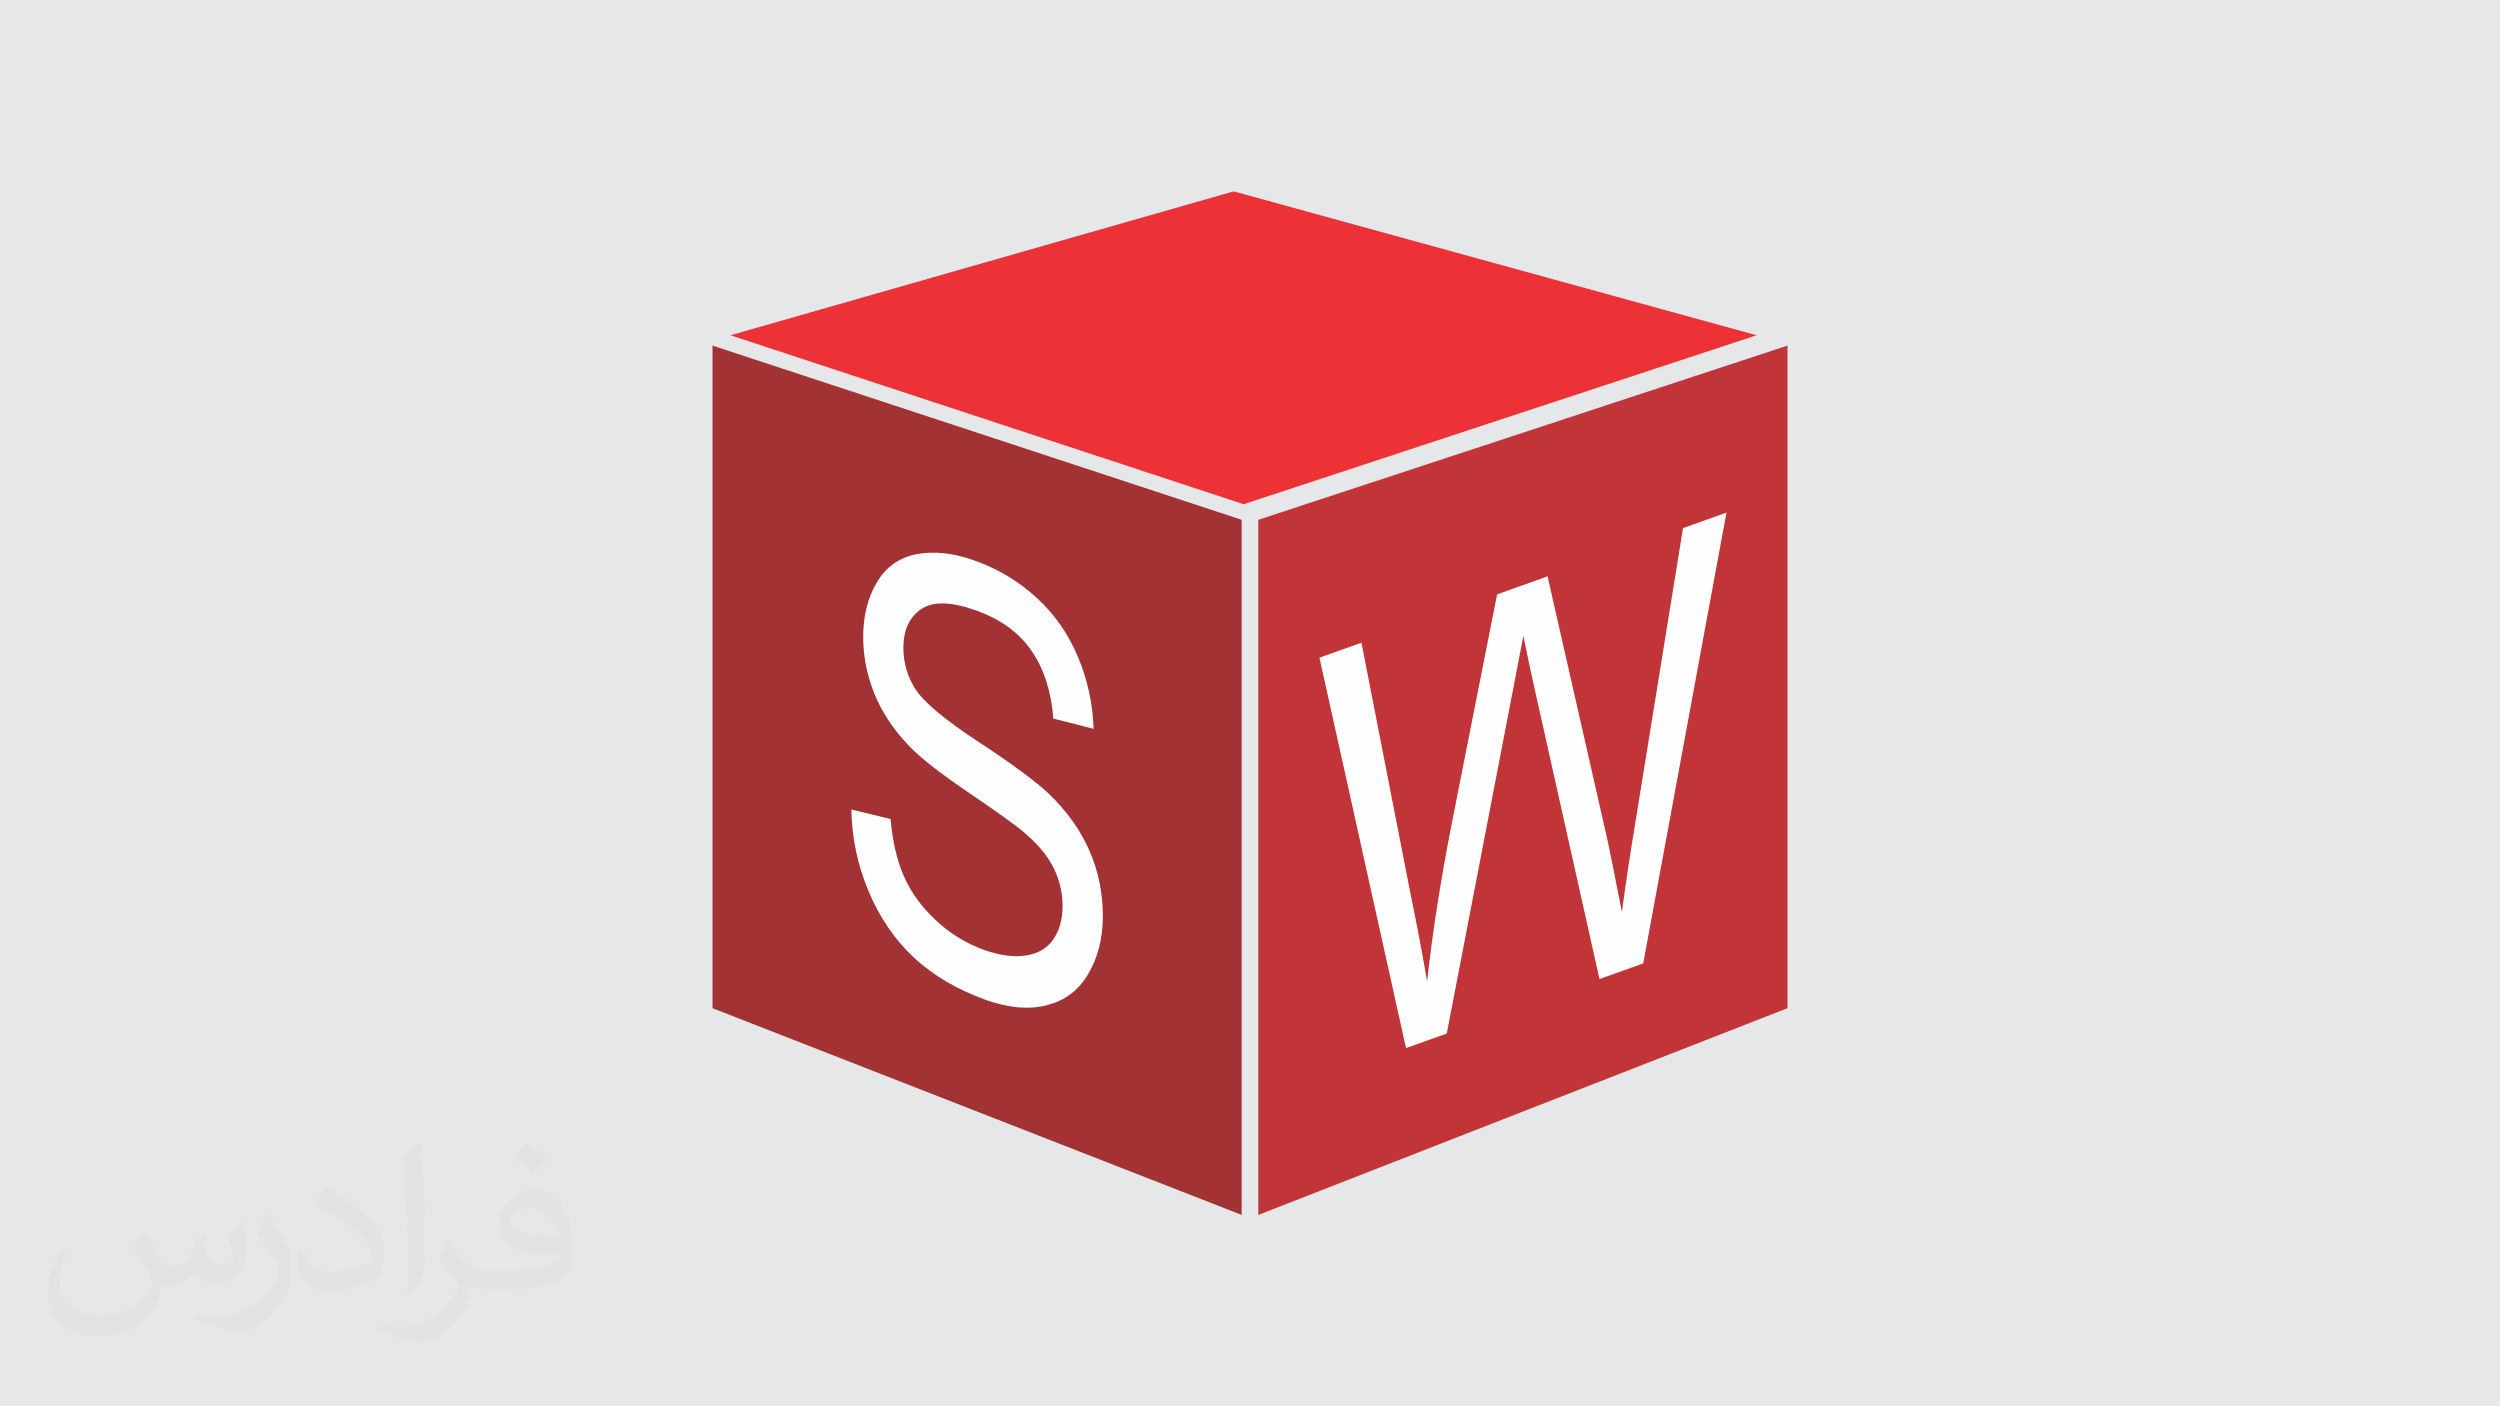 <?xml version="1.0" encoding="UTF-8"?>
<!DOCTYPE svg PUBLIC "-//W3C//DTD SVG 1.1//EN" "http://www.w3.org/Graphics/SVG/1.1/DTD/svg11.dtd">
<!-- Creator: CorelDRAW 2017 -->
<svg xmlns="http://www.w3.org/2000/svg" xml:space="preserve" width="3.703in" height="2.083in" version="1.1" style="shape-rendering:geometricPrecision; text-rendering:geometricPrecision; image-rendering:optimizeQuality; fill-rule:evenodd; clip-rule:evenodd"
viewBox="0 0 3703.33 2083.33"
 xmlns:xlink="http://www.w3.org/1999/xlink">
 <rect x="0" y="0" width="3703.33" height="2083.33" fill="#808080" stroke="none"/>
 <defs>
  <style type="text/css">
   <![CDATA[
    .fil2 {fill:#ED3237}
    .fil4 {fill:#C13437}
    .fil3 {fill:#A33234}
    .fil0 {fill:#E6E7E8}
    .fil5 {fill:#FEFEFE}
    .fil1 {fill:#373435;fill-opacity:0.031}
   ]]>
  </style>
 </defs>
 <g id="Layer_x0020_1">
  <polygon class="fil0" points="-0.18,-0.01 3703.52,-0.01 3703.52,2083.32 -0.18,2083.32 "/>
  <path class="fil1" d="M216.42 1825.52c7.07,10.82 11.65,21.12 16.13,32.46 3.33,6.66 5.1,19.04 20.7,19.04 4.58,0 11.13,-1.46 16.96,-4.68 6.56,-3.43 11.55,-8.63 14.15,-16.54l6.24 -21.02 15.19 -7.49 1.04 1.04c-2.08,8.01 -2.6,15.5 -2.6,21.43 0,17.69 15.19,24.35 27.26,24.35 7.07,0 13.42,-3.54 13.42,-9.88 0,-8.43 -3.54,-22.57 -8.11,-35.27 7.07,-7.07 14.15,-14.15 22.26,-19.87l1.25 0.63c3.54,14.98 5.52,29.86 5.52,39.64 0,9.68 -4.26,20.39 -7.8,27.46 -7.28,13.73 -20.19,24.76 -35.79,24.76 -11.86,0 -25.07,-6.04 -34.12,-16.96l-0.52 0c-8.53,10.51 -21.74,20.08 -42.86,20.08l-6.56 0c-1.04,13.94 -4.06,23.82 -8.63,32.67 -12.59,24.66 -49.94,42.03 -85.1,42.03 -48.9,0 -73.45,-28.3 -73.45,-65.85 0,-23.2 7.59,-44.84 19.25,-60.13l9.57 3.95c-7.28,13.94 -12.17,27.26 -12.17,40.06 0,35.17 28.61,51.91 61.59,51.91 30.59,0 68.46,-19.46 75.32,-42.03 -2.6,-24.66 -11.86,-36.2 -26.01,-58.78 4.26,-7.49 9.78,-14.98 16.65,-22.99l1.25 0 0 0 0 0 -0.01 -0.01zm563.98 -132.54c10.3,6.45 20.39,14.15 30.28,22.99 -5.52,7.7 -12.38,14.77 -20.91,21.02 -9.88,-8.01 -19.77,-14.88 -29.86,-22.16 6.87,-7.7 13.63,-15.19 20.5,-21.85l0 0 0 0 -0 0zm5.3 96.33c-16.65,0 -30.28,10.93 -30.28,19.04 0,17.48 33.29,22.78 73.14,22.57 -4.99,-20.39 -22.47,-41.61 -42.86,-41.61zm-37.35 93.11c21.64,0 40.57,-0.63 55.04,-4.26 16.13,-4.06 29.76,-12.28 29.76,-17.79 0,-1.56 0,-3.22 -0.52,-4.79 -9.05,0.83 -19.46,0.83 -28.51,0.83 -29.34,0 -51.81,-6.66 -60.65,-23.09 -2.19,-4.58 -3.74,-9.68 -3.74,-15.5 0,-15.81 6.87,-31.52 18.93,-42.24 10.09,-8.84 21.22,-14.36 32.56,-14.36 20.5,0 36.83,16.44 48.27,42.45 6.24,14.15 10.51,30.48 10.51,51.08 0,13.73 -3.74,25.28 -12.28,33.92 -15.92,15.4 -45.26,21.22 -90.2,21.22l-20.39 0 0 0 -5.31 0c-11.13,0 -19.14,-1.98 -25.49,-6.87l-1.04 0c0.31,2.6 0.52,5.2 0.52,7.49 0,10.09 -3.33,22.99 -10.09,33.29 -19.98,29.86 -41.61,42.65 -60.34,42.65 -18.93,0 -42.13,-7.28 -63.05,-16.75l3.74 -7.28c6.76,2.81 16.13,4.79 29.03,4.79 33.81,0 78.24,-32.67 83.75,-64.4 -1.25,-2.6 -3.54,-6.04 -6.76,-9.68 -9.88,-11.76 -16.13,-21.64 -21.95,-31.94 4.99,-9.88 9.57,-17.79 13.84,-24.87l1.77 -0.21c14.46,29.34 27.57,46.3 56.8,46.3l4.58 0 0 0 21.22 0 0 0 0 0 0 0zm-146.48 31.11c2.5,-13.52 2.7,-28.71 2.7,-42.97l0 -21.02c0,-39.22 -4.99,-96.34 -9.05,-133.37 7.07,-7.8 16.96,-16.75 24.76,-22.78l2.29 0.63c5.31,46.81 6.56,101.12 6.56,151.06 0,13.11 -0.52,26.01 -1.77,35.37 -0.73,11.86 -7.59,20.91 -22.26,34.54l-3.22 -1.46 0 0 0 0 0 -0zm-150.75 -62c0.73,18.41 9.78,33.08 41.41,33.08 19.66,0 36.31,-5.2 54.72,-14.04 3.33,-1.46 5.1,-3.43 5.1,-5.1 0,-11.55 -8.84,-26.84 -23.72,-40.78 -14.46,-13.11 -33.6,-24.66 -51.5,-32.35 -6.14,-2.6 -8.11,-5.41 -8.11,-8.01 0,-5.31 7.07,-16.44 12.9,-24.45l1.98 -0.21c20.5,10.72 43.38,26.63 60.34,44.43 15.4,16.33 24.97,32.87 24.97,50.87 0,13.31 -4.06,26.01 -10.61,37.56 -22.47,11.34 -46.4,19.98 -70.12,19.98 -28.82,0 -48.48,-13.52 -48.48,-45.36 0,-3.43 0,-8.74 1.25,-15.61l9.88 0 0 0 0 0 0 -0zm-52.12 -52.33l17.89 28.92c6.56,10.72 12.69,22.37 12.69,40.78l0 23.62c0,19.04 -12.17,39.43 -31.83,59.61 -15.4,13.73 -29.03,19.56 -41.61,19.56 -18.73,0 -40.16,-5.83 -64.92,-16.54l2.81 -7.28c7.8,2.19 16.85,3.85 27.98,3.85 35.58,-0.21 71.99,-26.22 88.64,-57.95 1.98,-3.64 2.7,-7.07 2.7,-9.36 0,-3.74 -1.98,-7.8 -3.54,-11.44 -9.05,-17.17 -19.14,-32.77 -30.28,-47.13 5.83,-9.26 11.65,-18.1 18,-26.84l1.46 0.21z"/>
  <polygon class="fil2" points="1827.43,283.5 1081.96,496.66 1842.2,746.96 2602.15,496.66 "/>
  <polygon class="fil3" points="1055.43,1493.57 1839.33,1799.82 1839.33,770.06 1055.43,512.01 "/>
  <polygon class="fil4" points="2647.91,1493.57 1864,1799.82 1864,770.06 2647.91,512.01 "/>
  <path class="fil5" d="M1261.12 1199.23l58.09 14.06c2.72,32.13 9.18,60.1 19.37,83.92 10.19,23.81 25.96,45.61 47.19,65.69 21.23,19.94 45.33,34.71 71.86,44.32 23.81,8.32 44.47,11.19 62.69,8.18 18.21,-2.87 31.7,-11.19 40.31,-24.39 8.89,-13.34 13.34,-29.55 13.34,-48.63 0,-19.51 -4.16,-38.01 -12.77,-55.66 -8.46,-17.64 -22.52,-34.85 -42.31,-51.92 -12.34,-10.9 -40.31,-30.98 -83.34,-60.1 -43.17,-29.26 -73.3,-52.79 -90.51,-71.29 -22.38,-23.67 -39.02,-49.06 -49.91,-76.02 -10.9,-26.96 -16.5,-54.94 -16.5,-83.63 0,-31.56 6.88,-58.81 20.37,-81.19 13.34,-22.66 32.85,-36.58 58.67,-41.6 25.82,-4.88 54.51,-1.87 86.07,9.47 34.57,12.19 65.26,30.69 91.8,55.08 26.54,24.39 47.05,53.5 61.25,87.64 14.35,34 21.94,69.57 23.24,106.58l-59.67 -15.2c-3.15,-40.45 -14.06,-74.02 -32.56,-100.69 -18.36,-26.82 -45.76,-46.62 -81.76,-59.39 -37.44,-13.48 -64.69,-13.91 -82.05,-1.72 -17.07,12.05 -25.82,31.13 -25.82,56.94 0,22.38 6.17,43.03 18.22,61.82 12.19,18.65 43.17,44.9 93.67,77.89 50.49,33.14 84.92,58.81 103.85,76.74 27.25,26.39 47.33,54.8 60.24,85.06 13.06,30.13 19.51,61.97 19.51,95.39 0,33.28 -7.17,61.82 -21.52,86.06 -14.2,24.24 -34.57,39.88 -61.4,46.47 -26.82,6.89 -56.66,4.16 -90.22,-7.74 -42.32,-15.2 -77.74,-36 -106.58,-62.54 -28.54,-26.83 -50.92,-59.39 -67.27,-98.4 -16.35,-38.88 -24.82,-79.18 -25.54,-121.21l0 0 -0 0z"/>
  <path class="fil5" d="M2434.19 1427.31l123.36 -668.01 -64.41 23.1 -70.28 434.19c-7.61,45.62 -14.35,90.37 -20.22,134.55 -12.19,-61.82 -19.37,-97.83 -21.52,-107.29l-88.65 -390.02 -74.73 26.68 -67.27 339.95c-16.5,84.35 -28.69,162.24 -36.43,233.67 -6.17,-37.01 -14.2,-79.46 -23.95,-126.8l-73.3 -375.24 -62.25 22.24 128.23 578.35 60.39 -21.52 98.41 -510.65c8.32,-42.74 13.34,-68.85 15.06,-78.61 5.45,26.68 10.18,49.34 14.34,68.13l98.41 440.37 64.83 -23.1 0 0 0 0 0 0 -0.01 0.01z"/>
 </g>
</svg>
